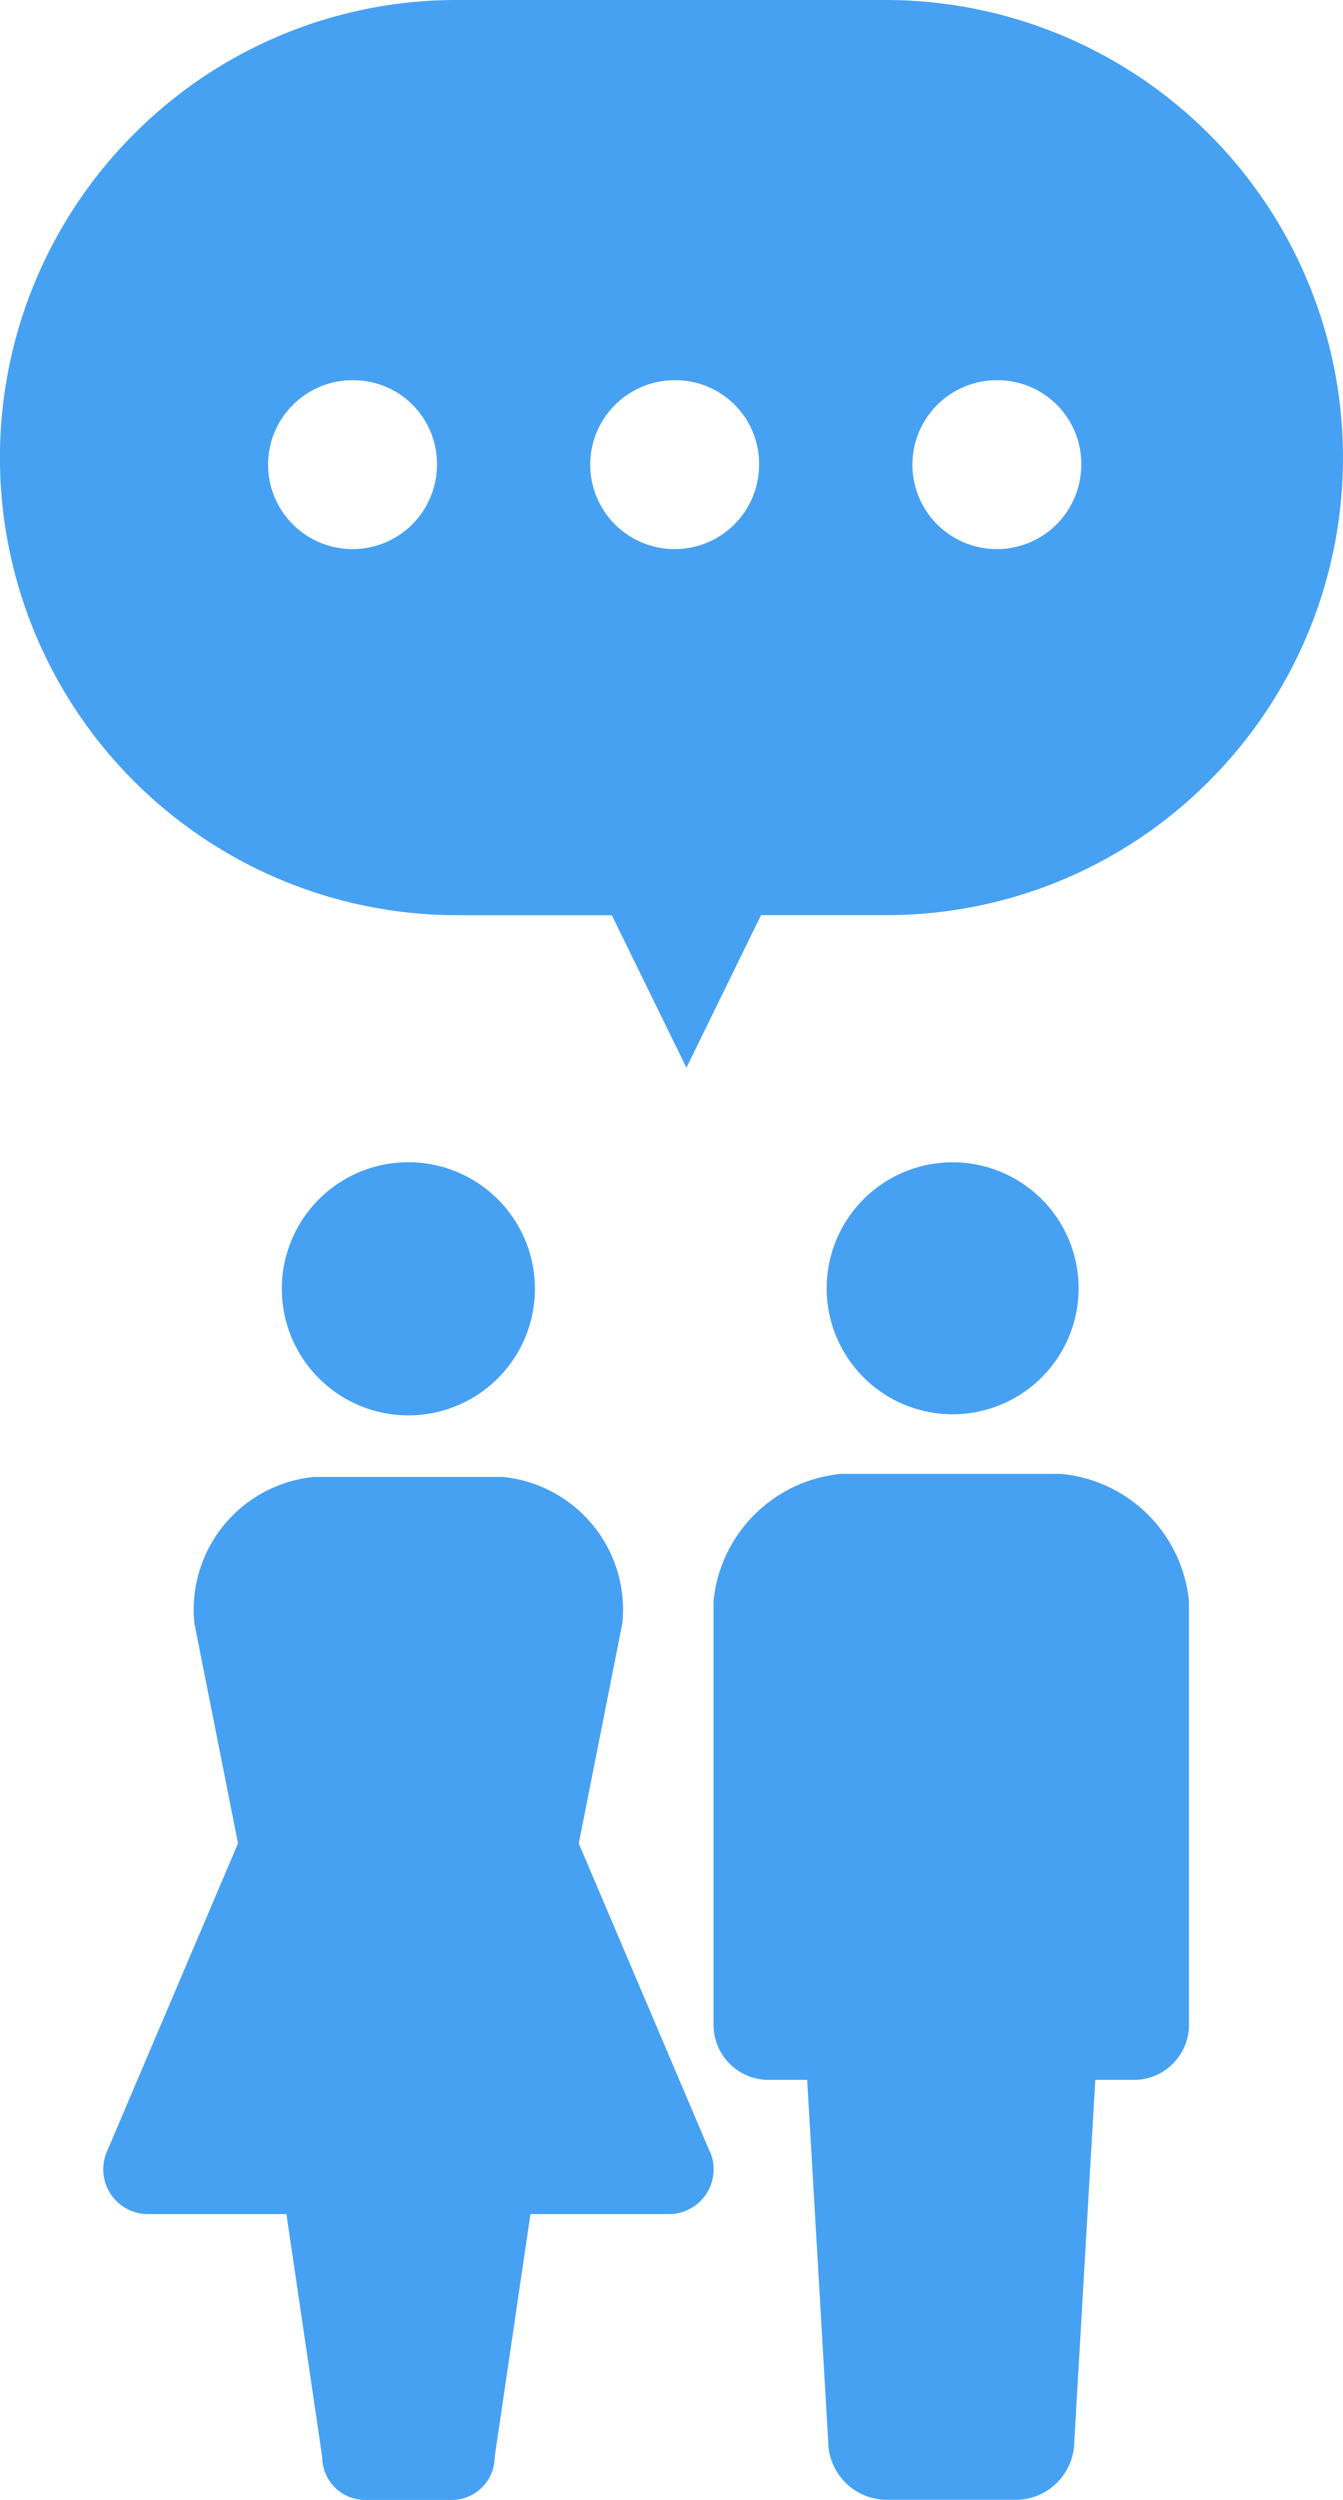 <svg xmlns="http://www.w3.org/2000/svg" width="39" height="72.589" viewBox="0 0 39 72.589">
  <g id="グループ_16526" data-name="グループ 16526" transform="translate(-979 9330)">
    <g id="グループ_16522" data-name="グループ 16522" transform="translate(2.374 5.37)">
      <path id="パス_17193" data-name="パス 17193" d="M161.042,112.868a3.658,3.658,0,1,0-3.658-3.658,3.658,3.658,0,0,0,3.658,3.658" transform="translate(843.248 -9407.175)" fill="#47a1f2"/>
      <path id="パス_17194" data-name="パス 17194" d="M160.591,124.568h-6.414a4.113,4.113,0,0,0-3.7,3.7v12.295a1.6,1.6,0,0,0,1.6,1.6h1.12l.61,10.485a1.708,1.708,0,0,0,1.708,1.708h3.731a1.708,1.708,0,0,0,1.708-1.708l.61-10.485h1.12a1.6,1.6,0,0,0,1.6-1.6V128.27a4.113,4.113,0,0,0-3.7-3.7" transform="translate(846.869 -9417.144)" fill="#47a1f2"/>
      <path id="パス_17195" data-name="パス 17195" d="M127.807,112.9a3.675,3.675,0,1,0-3.676-3.674,3.676,3.676,0,0,0,3.676,3.674" transform="translate(860.679 -9407.175)" fill="#47a1f2"/>
      <path id="パス_17196" data-name="パス 17196" d="M130.852,144.351l-3.808-8.955L128.31,129a3.872,3.872,0,0,0-3.475-4.246h-5.479A3.873,3.873,0,0,0,115.881,129l1.268,6.393-3.809,8.955a1.3,1.3,0,0,0,1.2,1.81h4.014l1.039,7.049a1.251,1.251,0,0,0,1.251,1.251h2.508a1.251,1.251,0,0,0,1.251-1.251l1.038-7.049h4.015a1.3,1.3,0,0,0,1.2-1.81" transform="translate(866.389 -9417.242)" fill="#47a1f2"/>
    </g>
    <path id="中マド_4" data-name="中マド 4" d="M19.933,31v0l-2.166-4.427h-4.48A13.286,13.286,0,0,1,3.891,3.891,13.2,13.2,0,0,1,13.286,0H25.714a13.286,13.286,0,0,1,9.395,22.68,13.2,13.2,0,0,1-9.395,3.891H22.1L19.934,31ZM29,11.04a2.452,2.452,0,1,0,2.4,2.452A2.429,2.429,0,0,0,29,11.04Zm-9.356,0a2.452,2.452,0,1,0,2.4,2.452A2.428,2.428,0,0,0,19.64,11.04Zm-9.355,0a2.452,2.452,0,1,0,2.4,2.452A2.428,2.428,0,0,0,10.285,11.04Z" transform="translate(979 -9330)" fill="#47a1f2"/>
  </g>
</svg>
